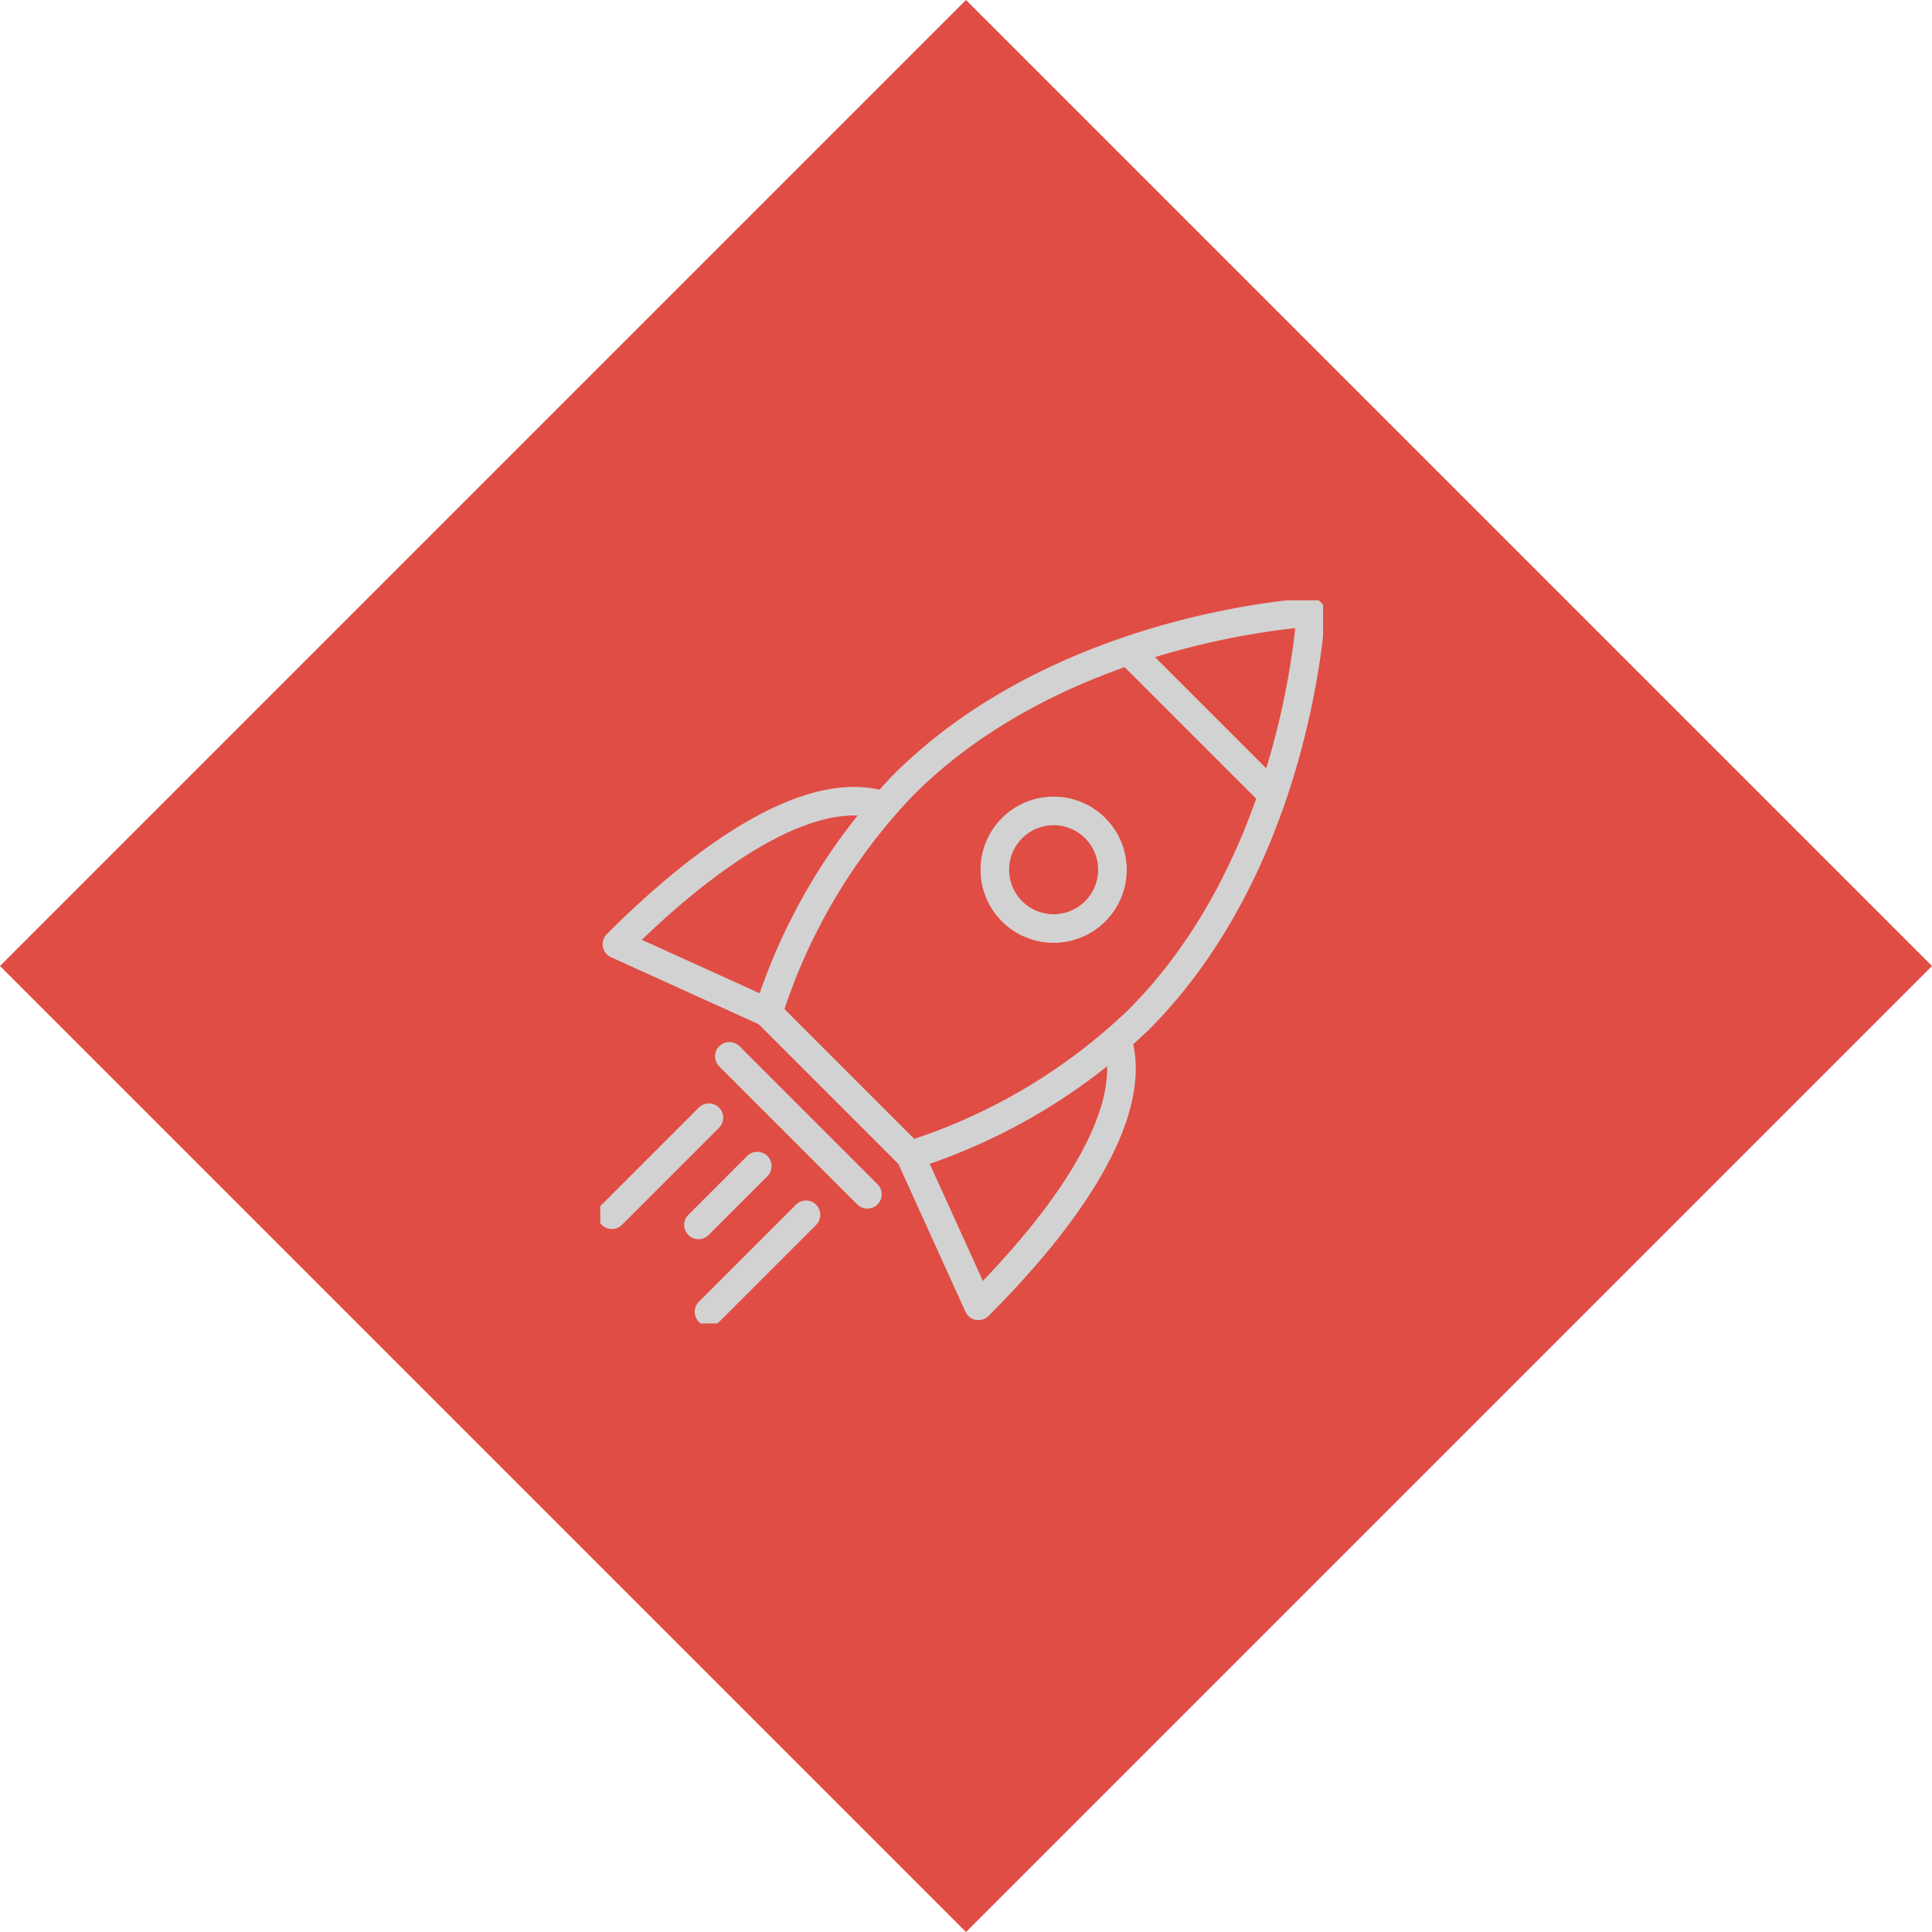 <svg xmlns="http://www.w3.org/2000/svg" xmlns:xlink="http://www.w3.org/1999/xlink" width="135.174" height="135.174" viewBox="0 0 135.174 135.174">
  <defs>
    <clipPath id="clip-path">
      <rect id="Rectangle_76" data-name="Rectangle 76" width="50.57" height="50.595" fill="none" stroke="#d2d2d2" stroke-width="2"/>
    </clipPath>
  </defs>
  <g id="Group_195" data-name="Group 195" transform="translate(-1039 -2435)">
    <rect id="Rectangle_211" data-name="Rectangle 211" width="95.583" height="95.583" transform="translate(1106.587 2435) rotate(45)" fill="#e04d44"/>
    <g id="Group_88" data-name="Group 88" transform="translate(1081 2477)">
      <g id="Group_77" data-name="Group 77" transform="translate(0 0)" clip-path="url(#clip-path)">
        <path id="Path_116" data-name="Path 116" d="M42.676,29.732C53.882,18.526,54.744,1.22,54.744,1.22s-17.306.863-28.512,12.068A40.846,40.846,0,0,0,16.77,29.257l9.937,9.937A40.846,40.846,0,0,0,42.676,29.732Z" transform="translate(-5.028 -0.366)" fill="none" stroke="#d2d2d2" stroke-linecap="round" stroke-linejoin="round" stroke-width="2"/>
        <line id="Line_20" data-name="Line 20" x2="9.993" y2="9.993" transform="translate(11.69 28.839)" fill="none" stroke="#d2d2d2" stroke-linecap="round" stroke-linejoin="round" stroke-width="2"/>
        <line id="Line_21" data-name="Line 21" x2="9.993" y2="9.993" transform="translate(11.69 28.839)" fill="none" stroke="#d2d2d2" stroke-linecap="round" stroke-linejoin="round" stroke-width="2"/>
        <line id="Line_22" data-name="Line 22" x2="9.657" y2="9.657" transform="translate(9.031 31.906)" fill="none" stroke="#d2d2d2" stroke-linecap="round" stroke-linejoin="round" stroke-width="2"/>
        <path id="Path_117" data-name="Path 117" d="M12.187,34.856,1.659,30.08c7.005-7.006,13.914-11.195,18.611-9.708" transform="translate(-0.497 -6.018)" fill="none" stroke="#d2d2d2" stroke-linecap="round" stroke-linejoin="round" stroke-width="2"/>
        <path id="Path_118" data-name="Path 118" d="M30.966,52l4.776,10.528c7.006-7.005,11.195-13.914,9.708-18.611" transform="translate(-9.284 -13.165)" fill="none" stroke="#d2d2d2" stroke-linecap="round" stroke-linejoin="round" stroke-width="2"/>
        <line id="Line_23" data-name="Line 23" x2="9.993" y2="9.993" transform="translate(36.975 3.553)" fill="none" stroke="#d2d2d2" stroke-linecap="round" stroke-linejoin="round" stroke-width="2"/>
        <path id="Path_119" data-name="Path 119" d="M46.447,28.07a4.114,4.114,0,1,1,0-5.818A4.114,4.114,0,0,1,46.447,28.07Z" transform="translate(-11.82 -6.31)" fill="none" stroke="#d2d2d2" stroke-linecap="round" stroke-linejoin="round" stroke-width="2"/>
        <line id="Line_24" data-name="Line 24" x1="6.789" y2="6.789" transform="translate(0.811 36.201)" fill="none" stroke="#d2d2d2" stroke-linecap="round" stroke-linejoin="round" stroke-width="2"/>
        <line id="Line_25" data-name="Line 25" x1="6.789" y2="6.789" transform="translate(7.605 42.995)" fill="none" stroke="#d2d2d2" stroke-linecap="round" stroke-linejoin="round" stroke-width="2"/>
        <line id="Line_26" data-name="Line 26" x1="4.116" y2="4.116" transform="translate(6.869 39.586)" fill="none" stroke="#d2d2d2" stroke-linecap="round" stroke-linejoin="round" stroke-width="2"/>
      </g>
    </g>
  </g>
</svg>
